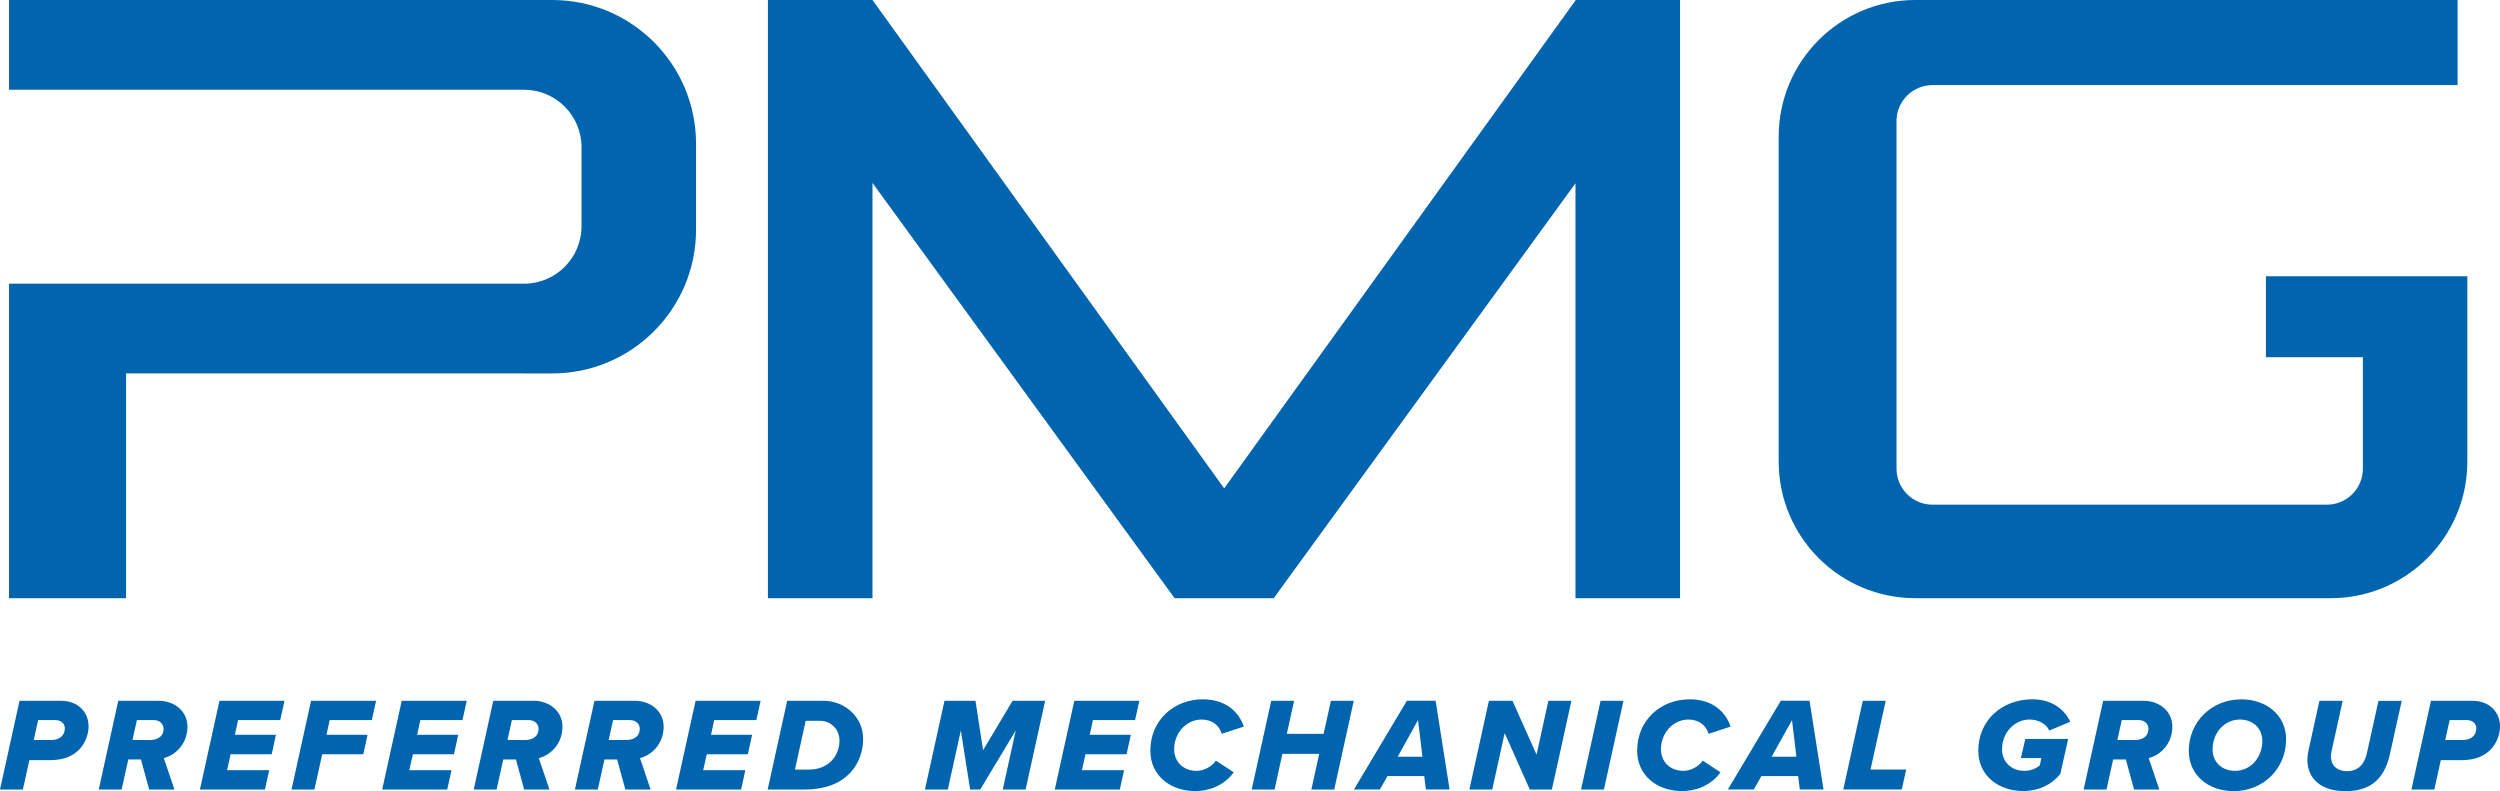 <?xml version="1.0" encoding="UTF-8"?><svg id="Layer_2" xmlns="http://www.w3.org/2000/svg" viewBox="0 0 510.67 161.59"><defs><style>.cls-1{fill:#0064af;}</style></defs><g id="Camada_2"><path class="cls-1" d="M112.8,0c16.23,0,29.38,13.15,29.38,29.38v17.52c0,16.23-13.15,29.38-29.38,29.38H25.75v45.91H1.84V57.95H107.04c6.49,0,11.75-5.26,11.75-11.75V30.08c0-6.49-5.26-11.75-11.75-11.75H1.84V0H112.8Z"/><polygon class="cls-1" points="321.82 0 321.82 .09 250.06 99.76 178.22 0 156.86 0 156.86 122.19 178.22 122.19 178.22 37.36 239.93 122.19 250.06 122.19 260.18 122.19 321.82 37.44 321.82 122.19 343.18 122.19 343.18 0 321.82 0"/><path class="cls-1" d="M488.68,56.43h-25.82v16.53h19.8v22.78c0,4.06-3.29,7.35-7.35,7.35h-80.56c-4.06,0-7.35-3.29-7.35-7.35V24.73c0-4.06,3.29-7.35,7.35-7.35h107.26V0h-110.77c-15.42,0-27.91,12.5-27.91,27.91V94.28c0,15.42,12.5,27.91,27.91,27.91h84.85c15.42,0,27.91-12.5,27.91-27.91V56.43h-15.32Z"/><g><path class="cls-1" d="M3.99,143.15H12.47c3.48,0,5.62,2.34,5.62,5.19,0,2.66-1.77,6.93-7.77,6.93H6l-1.33,6H0l3.99-18.12Zm9.26,5.68c0-1.03-.76-1.74-1.98-1.74h-3.48l-.9,4.07h3.61c1.71,0,2.74-1,2.74-2.34Z"/><path class="cls-1" d="M28.78,155.13h-2.58l-1.36,6.14h-4.67l3.99-18.12h8.26c3.12,0,5.87,2.04,5.87,5.3s-2.17,5.7-4.83,6.41l2.17,6.41h-5.16l-1.68-6.14Zm4.64-6.22c0-1.09-.87-1.82-1.98-1.82h-3.48l-.9,4.07h3.61c1.68,0,2.74-.87,2.74-2.25Z"/><path class="cls-1" d="M44.83,143.15h13.28l-.87,3.94h-8.61l-.65,3.01h8.39l-.87,3.97h-8.39l-.73,3.26h8.61l-.87,3.94h-13.28l3.99-18.12Z"/><path class="cls-1" d="M63.54,143.15h13.28l-.87,3.94h-8.61l-.65,3.01h8.39l-.87,3.97h-8.39l-1.6,7.2h-4.67l3.99-18.12Z"/><path class="cls-1" d="M82.06,143.15h13.28l-.87,3.94h-8.61l-.65,3.01h8.39l-.87,3.97h-8.39l-.73,3.26h8.61l-.87,3.94h-13.28l3.99-18.12Z"/><path class="cls-1" d="M105.38,155.13h-2.58l-1.36,6.14h-4.67l3.99-18.12h8.26c3.12,0,5.87,2.04,5.87,5.3s-2.17,5.7-4.83,6.41l2.17,6.41h-5.16l-1.68-6.14Zm4.64-6.22c0-1.09-.87-1.82-1.98-1.82h-3.48l-.9,4.07h3.61c1.68,0,2.74-.87,2.74-2.25Z"/><path class="cls-1" d="M126.05,155.13h-2.58l-1.36,6.14h-4.67l3.99-18.12h8.26c3.12,0,5.87,2.04,5.87,5.3s-2.17,5.7-4.83,6.41l2.17,6.41h-5.16l-1.68-6.14Zm4.64-6.22c0-1.09-.87-1.82-1.98-1.82h-3.48l-.9,4.07h3.61c1.68,0,2.74-.87,2.74-2.25Z"/><path class="cls-1" d="M142.09,143.15h13.28l-.87,3.94h-8.61l-.65,3.01h8.39l-.87,3.97h-8.39l-.73,3.26h8.61l-.87,3.94h-13.28l3.99-18.12Z"/><path class="cls-1" d="M176.31,150.95c0,4.67-3.07,10.32-11.92,10.32h-7.58l3.99-18.12h7.47c4.02,0,8.04,3.07,8.04,7.79Zm-4.83,.33c0-2.25-1.66-4.05-4.05-4.05h-2.85l-2.2,9.97h2.88c3.88,0,6.22-2.72,6.22-5.92Z"/><path class="cls-1" d="M207.48,149.21l-7.25,12.06h-2.06l-1.9-12.06-2.66,12.06h-4.67l3.99-18.12h6.33l1.55,10.1,6.03-10.1h6.65l-3.99,18.12h-4.67l2.66-12.06Z"/><path class="cls-1" d="M219.45,143.15h13.28l-.87,3.94h-8.61l-.65,3.01h8.39l-.87,3.97h-8.39l-.73,3.26h8.61l-.87,3.94h-13.28l3.99-18.12Z"/><path class="cls-1" d="M245.68,142.85c4.89,0,7.44,2.74,8.39,5.57l-4.51,1.47c-.52-1.82-2.09-2.91-4.1-2.91-3.15,0-5.62,2.74-5.62,6.08,0,2.44,1.77,4.4,4.59,4.4,1.47,0,3.12-.87,3.94-2.09l3.64,2.39c-2.17,2.96-5.43,3.83-7.85,3.83-5.11,0-9.18-3.18-9.18-8.23,0-6.33,4.89-10.51,10.7-10.51Z"/><path class="cls-1" d="M269.47,153.99h-7.52l-1.6,7.28h-4.67l3.99-18.12h4.67l-1.49,6.76h7.52l1.49-6.76h4.67l-3.99,18.12h-4.67l1.6-7.28Z"/><path class="cls-1" d="M290.92,158.52h-7.5l-1.55,2.74h-5.3l10.81-18.12h5.87l2.85,18.12h-4.83l-.35-2.74Zm-5.41-3.94h5.05l-.9-7.5-4.16,7.5Z"/><path class="cls-1" d="M307.35,149.75l-2.53,11.52h-4.67l3.99-18.12h4.81l4.92,11,2.42-11h4.7l-3.99,18.12h-4.51l-5.13-11.52Z"/><path class="cls-1" d="M326.95,143.15h4.67l-3.99,18.12h-4.67l3.99-18.12Z"/><path class="cls-1" d="M345.12,142.85c4.89,0,7.44,2.74,8.39,5.57l-4.51,1.47c-.52-1.82-2.09-2.91-4.1-2.91-3.15,0-5.62,2.74-5.62,6.08,0,2.44,1.77,4.4,4.59,4.4,1.47,0,3.12-.87,3.94-2.09l3.64,2.39c-2.17,2.96-5.43,3.83-7.85,3.83-5.11,0-9.18-3.18-9.18-8.23,0-6.33,4.89-10.51,10.7-10.51Z"/><path class="cls-1" d="M367.3,158.52h-7.5l-1.55,2.74h-5.3l10.81-18.12h5.87l2.85,18.12h-4.83l-.35-2.74Zm-5.4-3.94h5.05l-.9-7.5-4.16,7.5Z"/><path class="cls-1" d="M380.52,143.15h4.67l-3.1,14.04h7.28l-.9,4.07h-11.95l3.99-18.12Z"/><path class="cls-1" d="M415.25,142.85c4.02,0,6.57,2.23,7.63,4.59l-4.29,1.79c-.52-1.3-2.17-2.25-4.02-2.25-3.07,0-5.62,2.66-5.62,6.08,0,2.34,1.66,4.4,4.59,4.4,1.3,0,2.31-.46,3.12-1.09l.33-1.52h-4.18l.9-3.91h8.75l-1.6,7.14c-1.74,2.2-4.43,3.5-7.58,3.5-4.97,0-9.18-3.07-9.18-8.23,0-6,4.59-10.51,11.16-10.51Z"/><path class="cls-1" d="M434.23,155.13h-2.58l-1.36,6.14h-4.67l3.99-18.12h8.26c3.12,0,5.87,2.04,5.87,5.3s-2.17,5.7-4.83,6.41l2.17,6.41h-5.16l-1.68-6.14Zm4.64-6.22c0-1.09-.87-1.82-1.98-1.82h-3.48l-.9,4.07h3.61c1.68,0,2.74-.87,2.74-2.25Z"/><path class="cls-1" d="M457.8,142.85c5.19,0,9.18,3.26,9.18,8.18,0,5.87-4.56,10.57-10.7,10.57-5.19,0-9.18-3.26-9.18-8.23,0-5.84,4.56-10.51,10.7-10.51Zm-.27,4.13c-3.18,0-5.57,2.74-5.57,6.08,0,2.63,1.9,4.4,4.59,4.4,3.18,0,5.57-2.74,5.57-6.08,0-2.63-1.9-4.4-4.59-4.4Z"/><path class="cls-1" d="M471.32,155.13c0-.3,.08-1.19,.27-2.01l2.2-9.97h4.75l-2.25,10.16c-.11,.49-.16,.95-.16,1.3,.03,1.58,1.06,2.91,3.31,2.91,2.39,0,3.59-1.58,4.05-3.69l2.36-10.67h4.75l-2.39,10.76c-.95,4.4-3.29,7.69-9.07,7.69-5.19,0-7.82-2.66-7.82-6.46Z"/><path class="cls-1" d="M496.58,143.15h8.47c3.48,0,5.62,2.34,5.62,5.19,0,2.66-1.77,6.93-7.77,6.93h-4.32l-1.33,6h-4.67l3.99-18.12Zm9.26,5.68c0-1.03-.76-1.74-1.98-1.74h-3.48l-.9,4.07h3.61c1.71,0,2.74-1,2.74-2.34Z"/></g></g></svg>